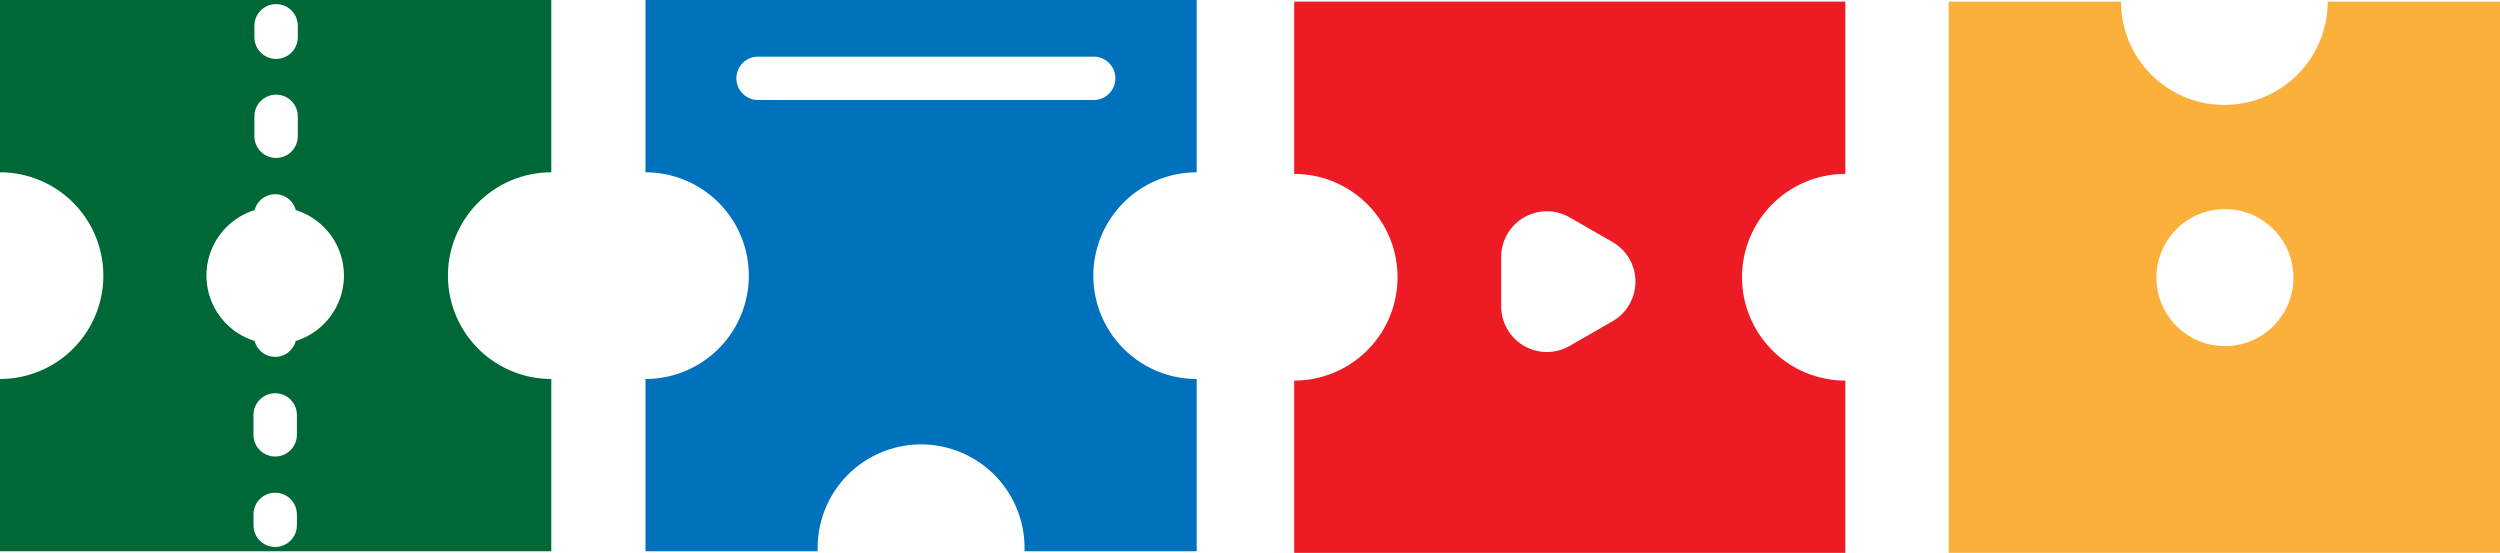 <svg xmlns="http://www.w3.org/2000/svg" viewBox="0 0 218.94 48.42"><defs><style>.cls-1{fill:#fbb03b;}.cls-2{fill:#ed1c24;}.cls-3{fill:#006837;}.cls-4{fill:#0071bc;}</style></defs><g id="Layer_2" data-name="Layer 2"><g id="Layer_1-2" data-name="Layer 1"><path class="cls-1" d="M203.85.14a9.05,9.05,0,1,1-18.1,0H170.66V48.42h48.28V.14Zm-9,30.17a6,6,0,1,1,6-6A6,6,0,0,1,194.8,30.31Z"/><path class="cls-2" d="M161.61,15.23V.14H113.34V15.23a9,9,0,0,1,0,18.1V48.42h48.27V33.33a9,9,0,0,1,0-18.1ZM141.19,28.15l-1.86,1.07-1.86,1.07a4,4,0,0,1-6-3.48V22.52a4,4,0,0,1,6-3.48l1.86,1.07,1.86,1.07A4,4,0,0,1,141.19,28.15Z"/><path class="cls-3" d="M48.28,15.09V0H0V15.09a9.05,9.05,0,0,1,0,18.1V48.28H48.28V33.19a9.05,9.05,0,1,1,0-18.1Zm-26-12.83a1.9,1.9,0,1,1,3.8,0v1a1.9,1.9,0,1,1-3.8,0Zm0,7.93a1.9,1.9,0,1,1,3.8,0v1.74a1.9,1.9,0,1,1-3.8,0ZM26,46a1.9,1.9,0,1,1-3.8,0v-.95a1.9,1.9,0,0,1,3.8,0Zm0-7.92a1.9,1.9,0,1,1-3.8,0V36.34a1.9,1.9,0,0,1,3.8,0Zm-.1-8.22a1.86,1.86,0,0,1-3.6,0,6,6,0,0,1,0-11.46,1.86,1.86,0,0,1,3.6,0,6,6,0,0,1,0,11.46Z"/><path class="cls-4" d="M104.8,15.09V0H56.53V15.09a9,9,0,0,1,0,18.1V48.28H71.61a9.06,9.06,0,1,1,18.11,0H104.8V33.19a9,9,0,1,1,0-18.1Zm-9-6.33H66.39a1.9,1.9,0,0,1,0-3.8H95.78a1.9,1.9,0,1,1,0,3.8Z"/></g></g></svg>